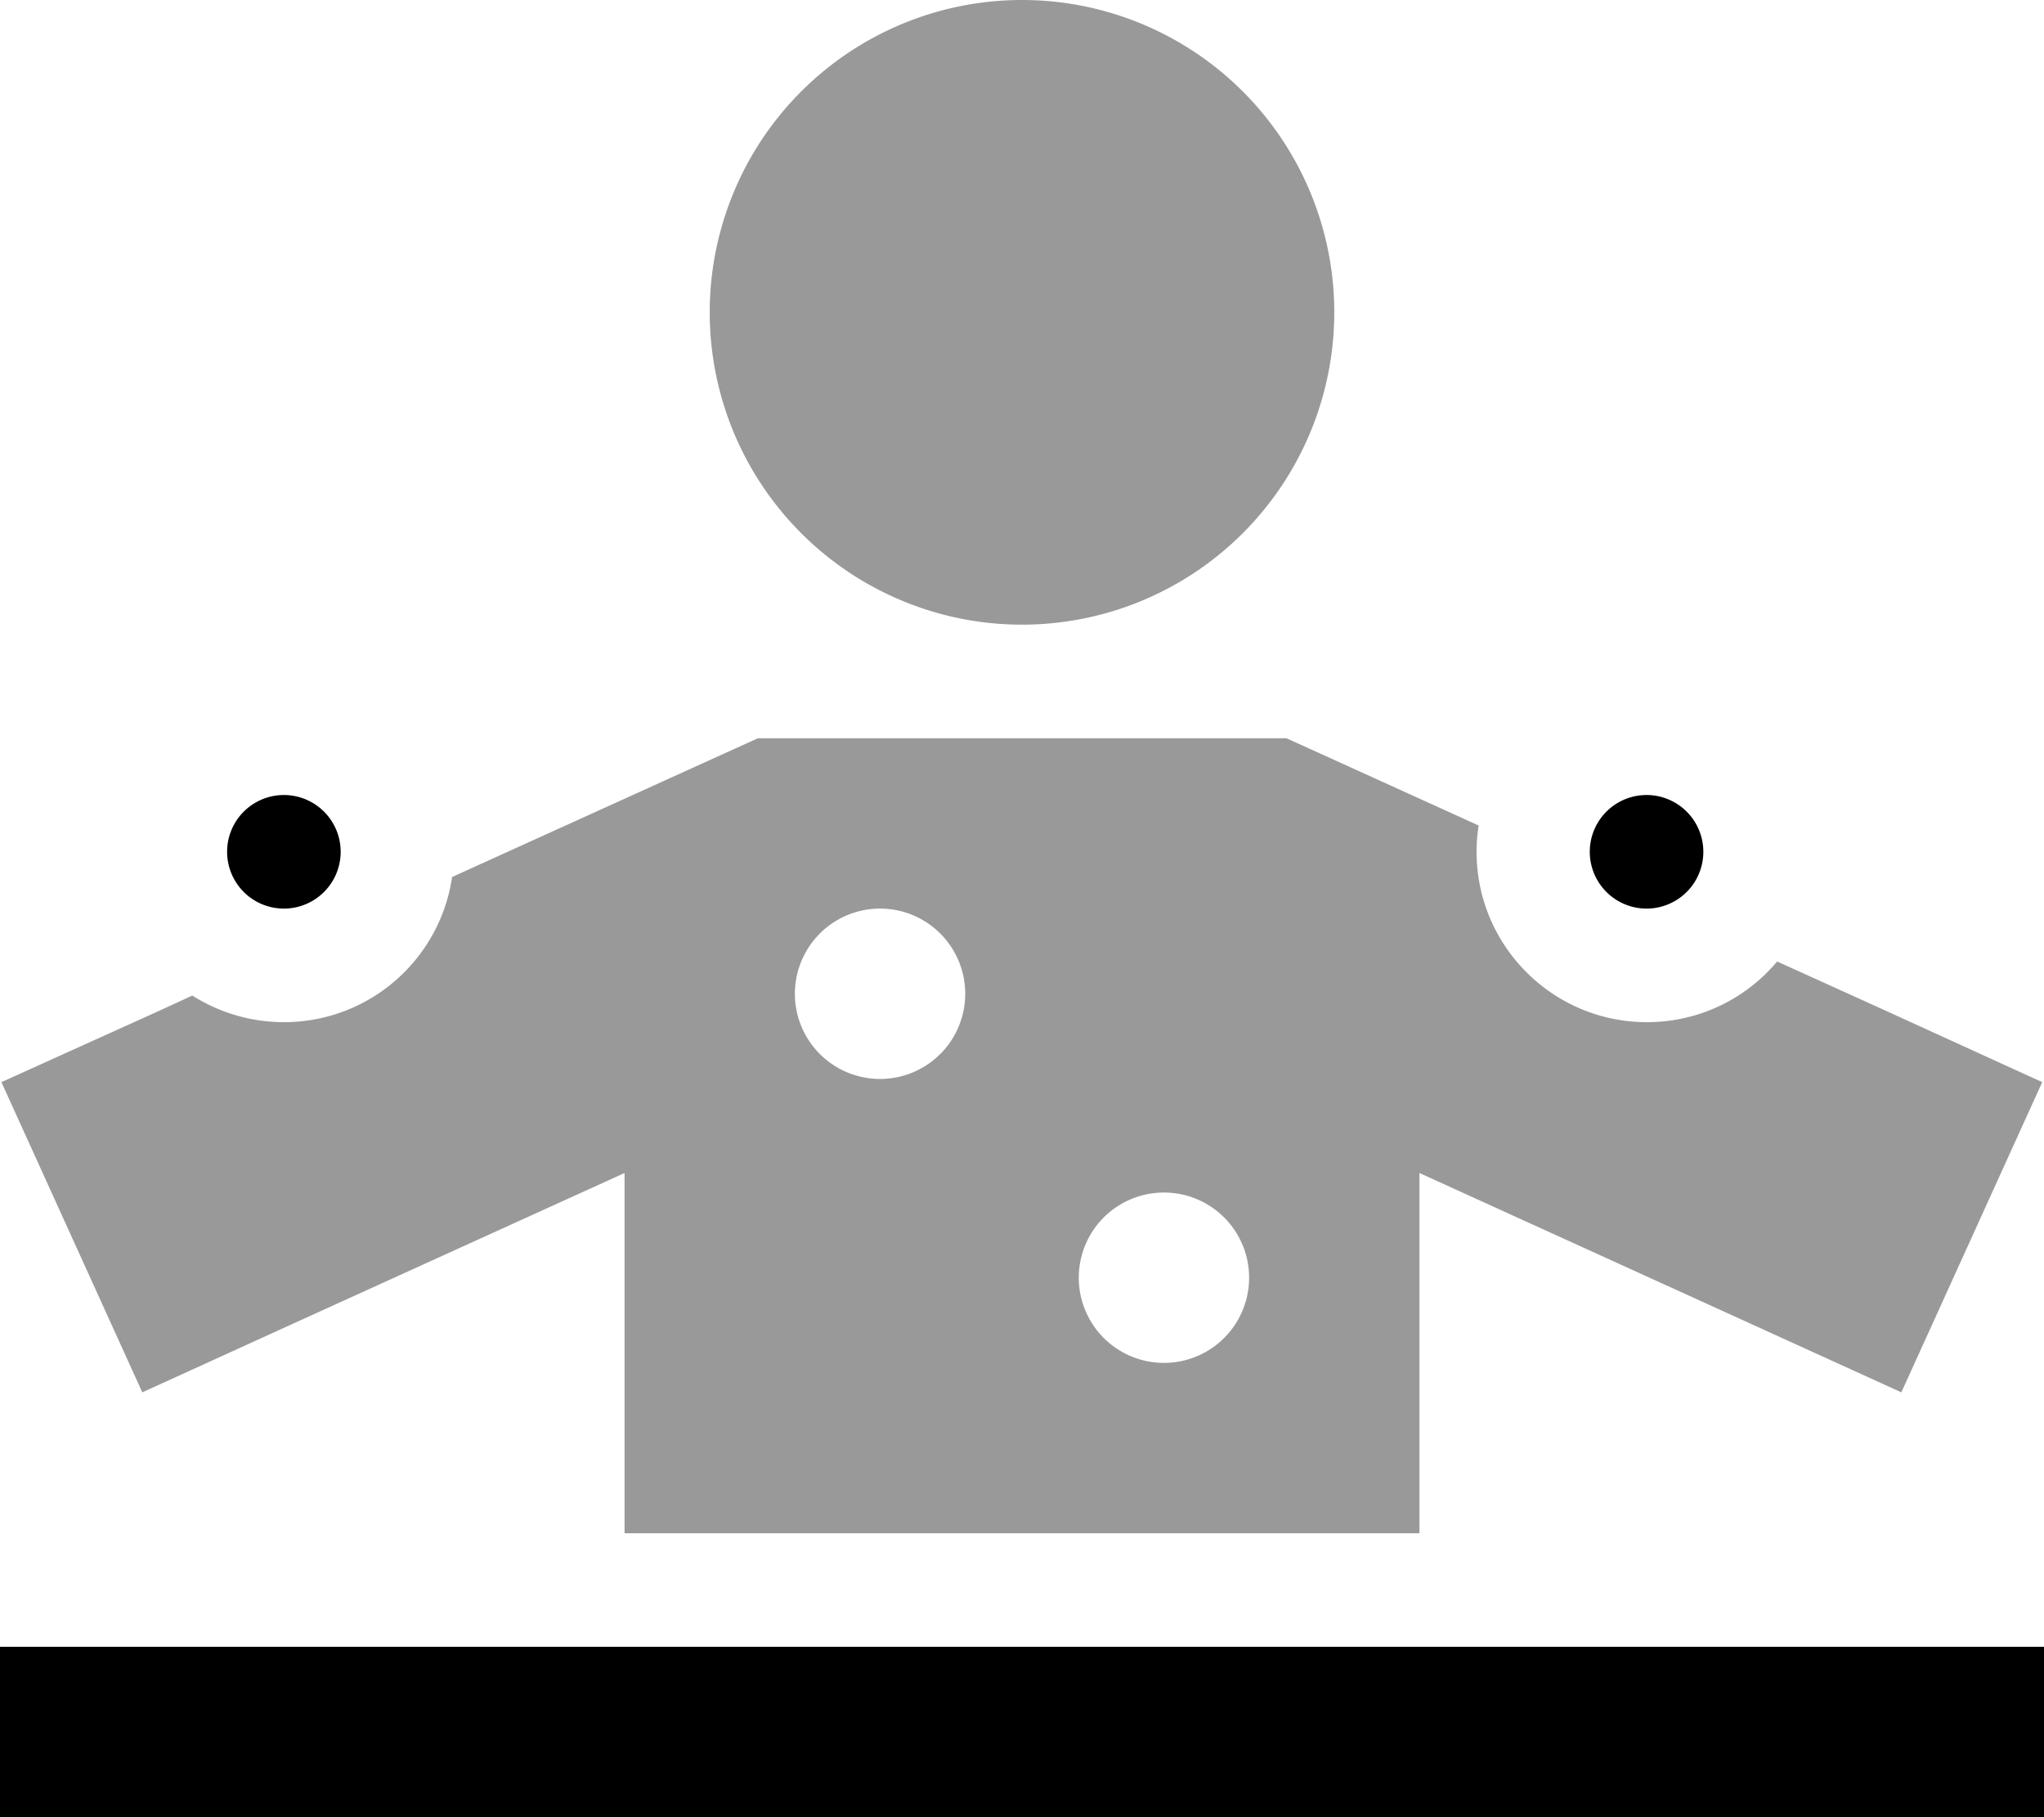 <svg xmlns="http://www.w3.org/2000/svg" viewBox="0 0 576 512"><!--! Font Awesome Pro 6.6.0 by @fontawesome - https://fontawesome.com License - https://fontawesome.com/license (Commercial License) Copyright 2024 Fonticons, Inc. --><path class="fa-secondary" style="fill:inherit;opacity:.4;" d="M.4 304.9l39.7 87.4 43.7-19.9L176 330.5 176 432l224 0 0-101.5 92.1 41.9 43.7 19.9 39.7-87.4L531.9 285l-31.1-14.1c-8.8 10.5-22 17.1-36.7 17.1c-26.5 0-48-21.5-48-48c0-2.5 .2-5 .6-7.4l-44.7-20.3-9.5-4.3L352 208l-128 0-10.4 0-9.5 4.3-76.7 34.8C124 270.3 104.1 288 80 288c-9.5 0-18.4-2.8-25.8-7.5l-10 4.6L.4 304.9zM200 88a88 88 0 1 0 176 0A88 88 0 1 0 200 88zm72 192a24 24 0 1 1 -48 0 24 24 0 1 1 48 0zm80 80a24 24 0 1 1 -48 0 24 24 0 1 1 48 0z"/><path class="fa-primary" style="fill:inherit;opacity:1;" d="M64 240a16 16 0 1 1 32 0 16 16 0 1 1 -32 0zM0 464l24 0 528 0 24 0 0 48-24 0L24 512 0 512l0-48zM464 224a16 16 0 1 1 0 32 16 16 0 1 1 0-32z"/></svg>